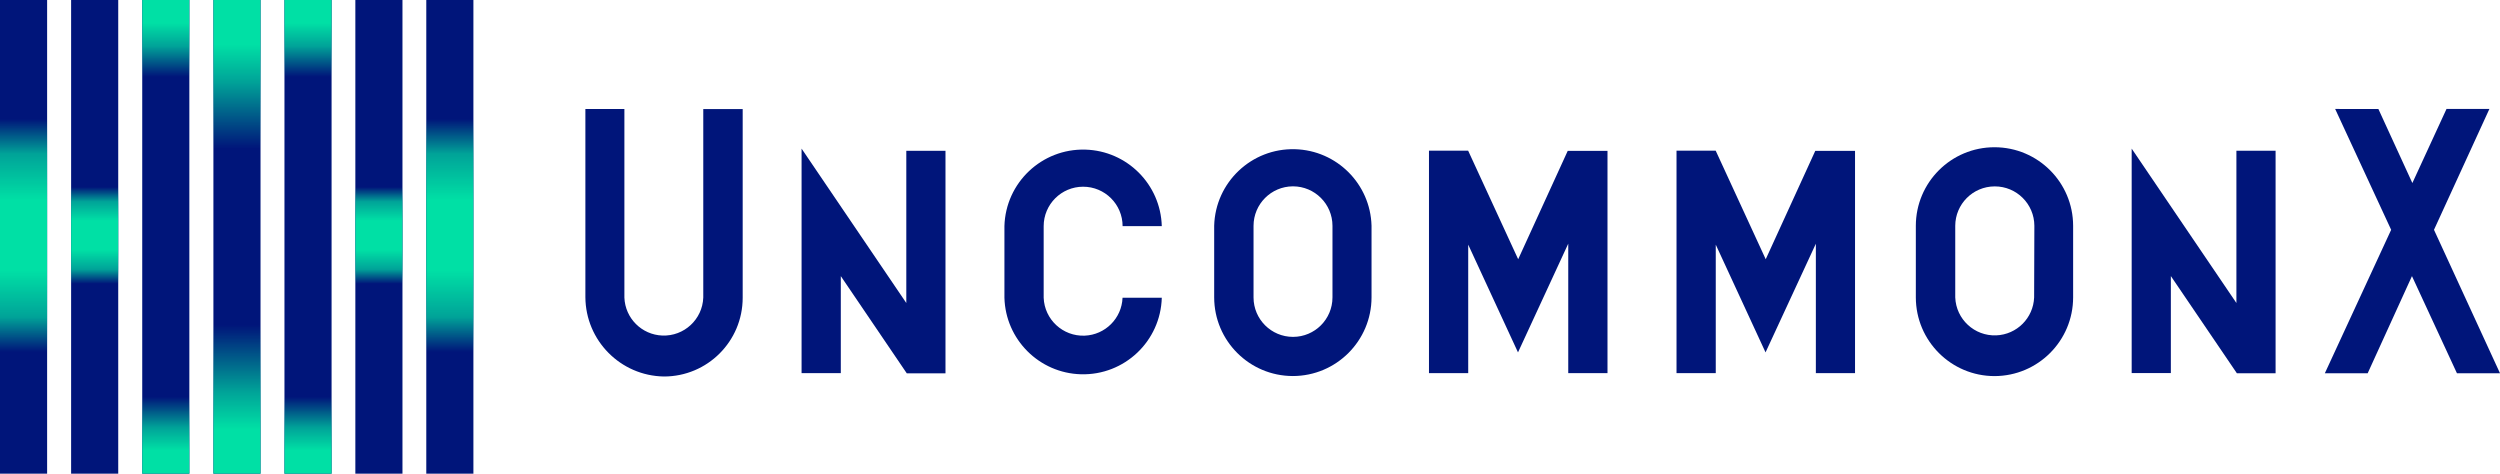 <?xml version="1.0" encoding="utf-8"?>
<!-- Generator: Adobe Illustrator 15.0.0, SVG Export Plug-In . SVG Version: 6.00 Build 0)  -->
<!DOCTYPE svg PUBLIC "-//W3C//DTD SVG 1.1//EN" "http://www.w3.org/Graphics/SVG/1.1/DTD/svg11.dtd">
<svg version="1.1" id="layer" xmlns="http://www.w3.org/2000/svg" xmlns:xlink="http://www.w3.org/1999/xlink" x="0px" y="0px"
	 width="612px" height="115.947px" viewBox="0 338.034 612 115.947" enable-background="new 0 338.034 612 115.947"
	 xml:space="preserve">
<polygon id="letter_x5F_x" fill="#00157A" points="612,429.406 595.84,394.291 609.403,364.708 598.904,364.708 590.547,382.84 
	582.232,364.722 571.648,364.708 585.354,394.291 569.123,429.406 579.608,429.406 590.448,405.627 601.458,429.406 "/>
<polygon id="letter_x5F_n2" fill="#00157A" points="531.425,429.364 521.833,429.364 521.833,374.413 547.472,412.21 
	547.472,374.938 557.063,374.938 557.063,429.406 547.585,429.406 531.425,405.612 "/>
<path id="letter_x5F_o_1_" fill="#00157A" d="M488.264,430.102c-10.633-0.008-19.252-8.621-19.268-19.254v-17.536
	c0.011-10.634,8.641-19.245,19.273-19.233c10.618,0.011,19.222,8.616,19.233,19.233v17.522
	C507.495,421.461,498.891,430.078,488.264,430.102z M488.264,383.663c-5.312,0.031-9.604,4.337-9.62,9.648v17.536
	c0.205,5.333,4.693,9.49,10.025,9.285c5.046-0.193,9.092-4.239,9.285-9.285l0.057-17.536c-0.016-5.344-4.36-9.664-9.705-9.648l0,0
	H488.264z"/>
<polygon id="letter_x5F_m2" fill="#00157A" points="454.112,429.378 444.521,429.378 444.521,397.695 432.205,424.299 
	420.018,397.923 420.018,429.378 410.412,429.378 410.412,374.923 420.003,374.923 432.248,401.498 444.379,374.966 
	454.112,374.966 "/>
<polygon id="letter_x5F_m1" fill="#00157A" points="393.514,429.378 383.908,429.378 383.908,397.682 371.606,424.299 
	359.419,397.923 359.419,429.378 349.813,429.378 349.813,374.923 359.405,374.923 371.649,401.498 383.78,374.966 393.514,374.966 
	"/>
<path id="letter_x5F_o" fill="#00157A" d="M316.485,430.088c-10.627-0.016-19.238-8.627-19.254-19.254v-17.537
	c0.289-10.637,9.146-19.026,19.784-18.737c10.23,0.278,18.46,8.506,18.737,18.737v17.522
	C335.745,421.458,327.123,430.08,316.485,430.088z M316.485,383.649c-5.316,0.031-9.612,4.346-9.62,9.663v17.536
	c0.005,5.337,4.334,9.659,9.671,9.654c5.33-0.004,9.649-4.324,9.654-9.654v-17.536c-0.008-5.333-4.33-9.655-9.663-9.663H316.485z"/>
<path id="letter_x5F_c" fill="#00157A" d="M274.814,393.396c-0.004-5.336-4.334-9.659-9.67-9.654
	c-5.33,0.004-9.649,4.324-9.654,9.654v17.522c0.205,5.333,4.693,9.489,10.025,9.285c5.046-0.193,9.092-4.239,9.285-9.285h9.605
	c-0.289,10.638-9.146,19.026-19.784,18.738c-10.231-0.278-18.46-8.507-18.738-18.738v-17.522
	c0.289-10.637,9.146-19.026,19.784-18.738c10.231,0.278,18.46,8.506,18.738,18.738H274.814z"/>
<polygon id="letter_x5F_n1" fill="#00157A" points="205.83,429.378 196.225,429.378 196.225,374.413 221.863,412.21 
	221.863,374.952 231.455,374.952 231.455,429.421 221.977,429.421 205.83,405.627 "/>
<path id="letter_x5F_u" fill="#00157A" d="M143.302,410.777c0.061,10.631,8.61,19.262,19.239,19.424
	c10.636,0,19.26-8.618,19.268-19.254v-46.211h-9.648v46.155c-0.204,5.332-4.693,9.489-10.025,9.285
	c-5.046-0.193-9.092-4.239-9.285-9.285v-46.169h-9.549V410.777z"/>
<rect id="b7" x="104.355" y="338.034" fill="#00157A" width="11.535" height="115.963"/>
<rect id="b6" x="86.989" y="338.034" fill="#00157A" width="11.535" height="115.963"/>
<rect id="b5" x="69.636" y="338.034" fill="#00157A" width="11.535" height="115.963"/>
<rect id="b4" x="52.242" y="338.034" fill="#00157A" width="11.535" height="115.963"/>
<rect id="b3" x="34.818" y="338.034" fill="#00157A" width="11.535" height="115.963"/>
<rect id="b2" x="17.409" y="338.034" fill="#00157A" width="11.535" height="115.963"/>
<rect id="b1" y="338.034" fill="#00157A" width="11.535" height="115.961"/>
<linearGradient id="g7_1_" gradientUnits="userSpaceOnUse" x1="110.123" y1="424.167" x2="110.123" y2="367.168">
	<stop  offset="0" style="stop-color:#00E0A5;stop-opacity:0"/>
	<stop  offset="0.15" style="stop-color:#00E0A5;stop-opacity:0.7"/>
	<stop  offset="0.35" style="stop-color:#00E0A5"/>
	<stop  offset="0.65" style="stop-color:#00E0A5"/>
	<stop  offset="0.85" style="stop-color:#00E0A5;stop-opacity:0.7"/>
	<stop  offset="1" style="stop-color:#00E0A5;stop-opacity:0"/>
</linearGradient>
<rect id="g7" x="104.355" y="367.167" fill="url(#g7_1_)" width="11.535" height="57"/>
<linearGradient id="g6_1_" gradientUnits="userSpaceOnUse" x1="92.756" y1="407.5" x2="92.756" y2="383.834">
	<stop  offset="0" style="stop-color:#00E0A5;stop-opacity:0"/>
	<stop  offset="0.15" style="stop-color:#00E0A5;stop-opacity:0.7"/>
	<stop  offset="0.35" style="stop-color:#00E0A5"/>
	<stop  offset="0.65" style="stop-color:#00E0A5"/>
	<stop  offset="0.85" style="stop-color:#00E0A5;stop-opacity:0.7"/>
	<stop  offset="1" style="stop-color:#00E0A5;stop-opacity:0"/>
</linearGradient>
<rect id="g6" x="86.989" y="383.833" fill="url(#g6_1_)" width="11.535" height="23.667"/>
<linearGradient id="g5b_1_" gradientUnits="userSpaceOnUse" x1="40.586" y1="511.248" x2="40.586" y2="492.448" gradientTransform="matrix(-1 0 0 -1 115.99 946.445)">
	<stop  offset="0" style="stop-color:#00E0A5;stop-opacity:0"/>
	<stop  offset="0.4" style="stop-color:#00E0A5;stop-opacity:0.7"/>
	<stop  offset="0.7" style="stop-color:#00E0A5"/>
</linearGradient>
<rect id="g5b" x="69.636" y="435.197" fill="url(#g5b_1_)" width="11.535" height="18.8"/>
<linearGradient id="g5a_1_" gradientUnits="userSpaceOnUse" x1="75.404" y1="356.834" x2="75.404" y2="338.034">
	<stop  offset="0" style="stop-color:#00E0A5;stop-opacity:0"/>
	<stop  offset="0.4" style="stop-color:#00E0A5;stop-opacity:0.7"/>
	<stop  offset="0.7" style="stop-color:#00E0A5"/>
</linearGradient>
<rect id="g5a" x="69.636" y="338.034" fill="url(#g5a_1_)" width="11.535" height="18.8"/>
<linearGradient id="g4b_1_" gradientUnits="userSpaceOnUse" x1="57.98" y1="528.827" x2="57.98" y2="492.448" gradientTransform="matrix(-1 0 0 -1 115.99 946.445)">
	<stop  offset="0" style="stop-color:#00E0A5;stop-opacity:0"/>
	<stop  offset="0.45" style="stop-color:#00E0A5;stop-opacity:0.7"/>
	<stop  offset="0.7" style="stop-color:#00E0A5"/>
</linearGradient>
<rect id="g4b" x="52.243" y="417.618" fill="url(#g4b_1_)" width="11.535" height="36.379"/>
<linearGradient id="g4a_1_" gradientUnits="userSpaceOnUse" x1="58.009" y1="374.413" x2="58.009" y2="338.034">
	<stop  offset="0" style="stop-color:#00E0A5;stop-opacity:0"/>
	<stop  offset="0.45" style="stop-color:#00E0A5;stop-opacity:0.7"/>
	<stop  offset="0.7" style="stop-color:#00E0A5"/>
</linearGradient>
<rect id="g4a" x="52.242" y="338.034" fill="url(#g4a_1_)" width="11.535" height="36.379"/>
<linearGradient id="g3b_1_" gradientUnits="userSpaceOnUse" x1="75.404" y1="511.248" x2="75.404" y2="492.448" gradientTransform="matrix(-1 0 0 -1 115.99 946.445)">
	<stop  offset="0" style="stop-color:#00E0A5;stop-opacity:0"/>
	<stop  offset="0.4" style="stop-color:#00E0A5;stop-opacity:0.7"/>
	<stop  offset="0.7" style="stop-color:#00E0A5"/>
</linearGradient>
<rect id="g3b" x="34.818" y="435.197" fill="url(#g3b_1_)" width="11.535" height="18.8"/>
<linearGradient id="g3a_1_" gradientUnits="userSpaceOnUse" x1="40.586" y1="356.834" x2="40.586" y2="338.034">
	<stop  offset="0" style="stop-color:#00E0A5;stop-opacity:0"/>
	<stop  offset="0.4" style="stop-color:#00E0A5;stop-opacity:0.7"/>
	<stop  offset="0.7" style="stop-color:#00E0A5"/>
</linearGradient>
<rect id="g3a" x="34.818" y="338.034" fill="url(#g3a_1_)" width="11.535" height="18.8"/>
<linearGradient id="g2_1_" gradientUnits="userSpaceOnUse" x1="23.177" y1="407.5" x2="23.177" y2="383.834">
	<stop  offset="0" style="stop-color:#00E0A5;stop-opacity:0"/>
	<stop  offset="0.15" style="stop-color:#00E0A5;stop-opacity:0.7"/>
	<stop  offset="0.35" style="stop-color:#00E0A5"/>
	<stop  offset="0.65" style="stop-color:#00E0A5"/>
	<stop  offset="0.85" style="stop-color:#00E0A5;stop-opacity:0.7"/>
	<stop  offset="1" style="stop-color:#00E0A5;stop-opacity:0"/>
</linearGradient>
<rect id="g2" x="17.409" y="383.833" fill="url(#g2_1_)" width="11.535" height="23.667"/>
<linearGradient id="g1_1_" gradientUnits="userSpaceOnUse" x1="5.768" y1="424.167" x2="5.768" y2="367.168">
	<stop  offset="0" style="stop-color:#00E0A5;stop-opacity:0"/>
	<stop  offset="0.15" style="stop-color:#00E0A5;stop-opacity:0.7"/>
	<stop  offset="0.35" style="stop-color:#00E0A5"/>
	<stop  offset="0.65" style="stop-color:#00E0A5"/>
	<stop  offset="0.85" style="stop-color:#00E0A5;stop-opacity:0.7"/>
	<stop  offset="1" style="stop-color:#00E0A5;stop-opacity:0"/>
</linearGradient>
<rect id="g1" y="367.167" fill="url(#g1_1_)" width="11.535" height="57"/>
</svg>
